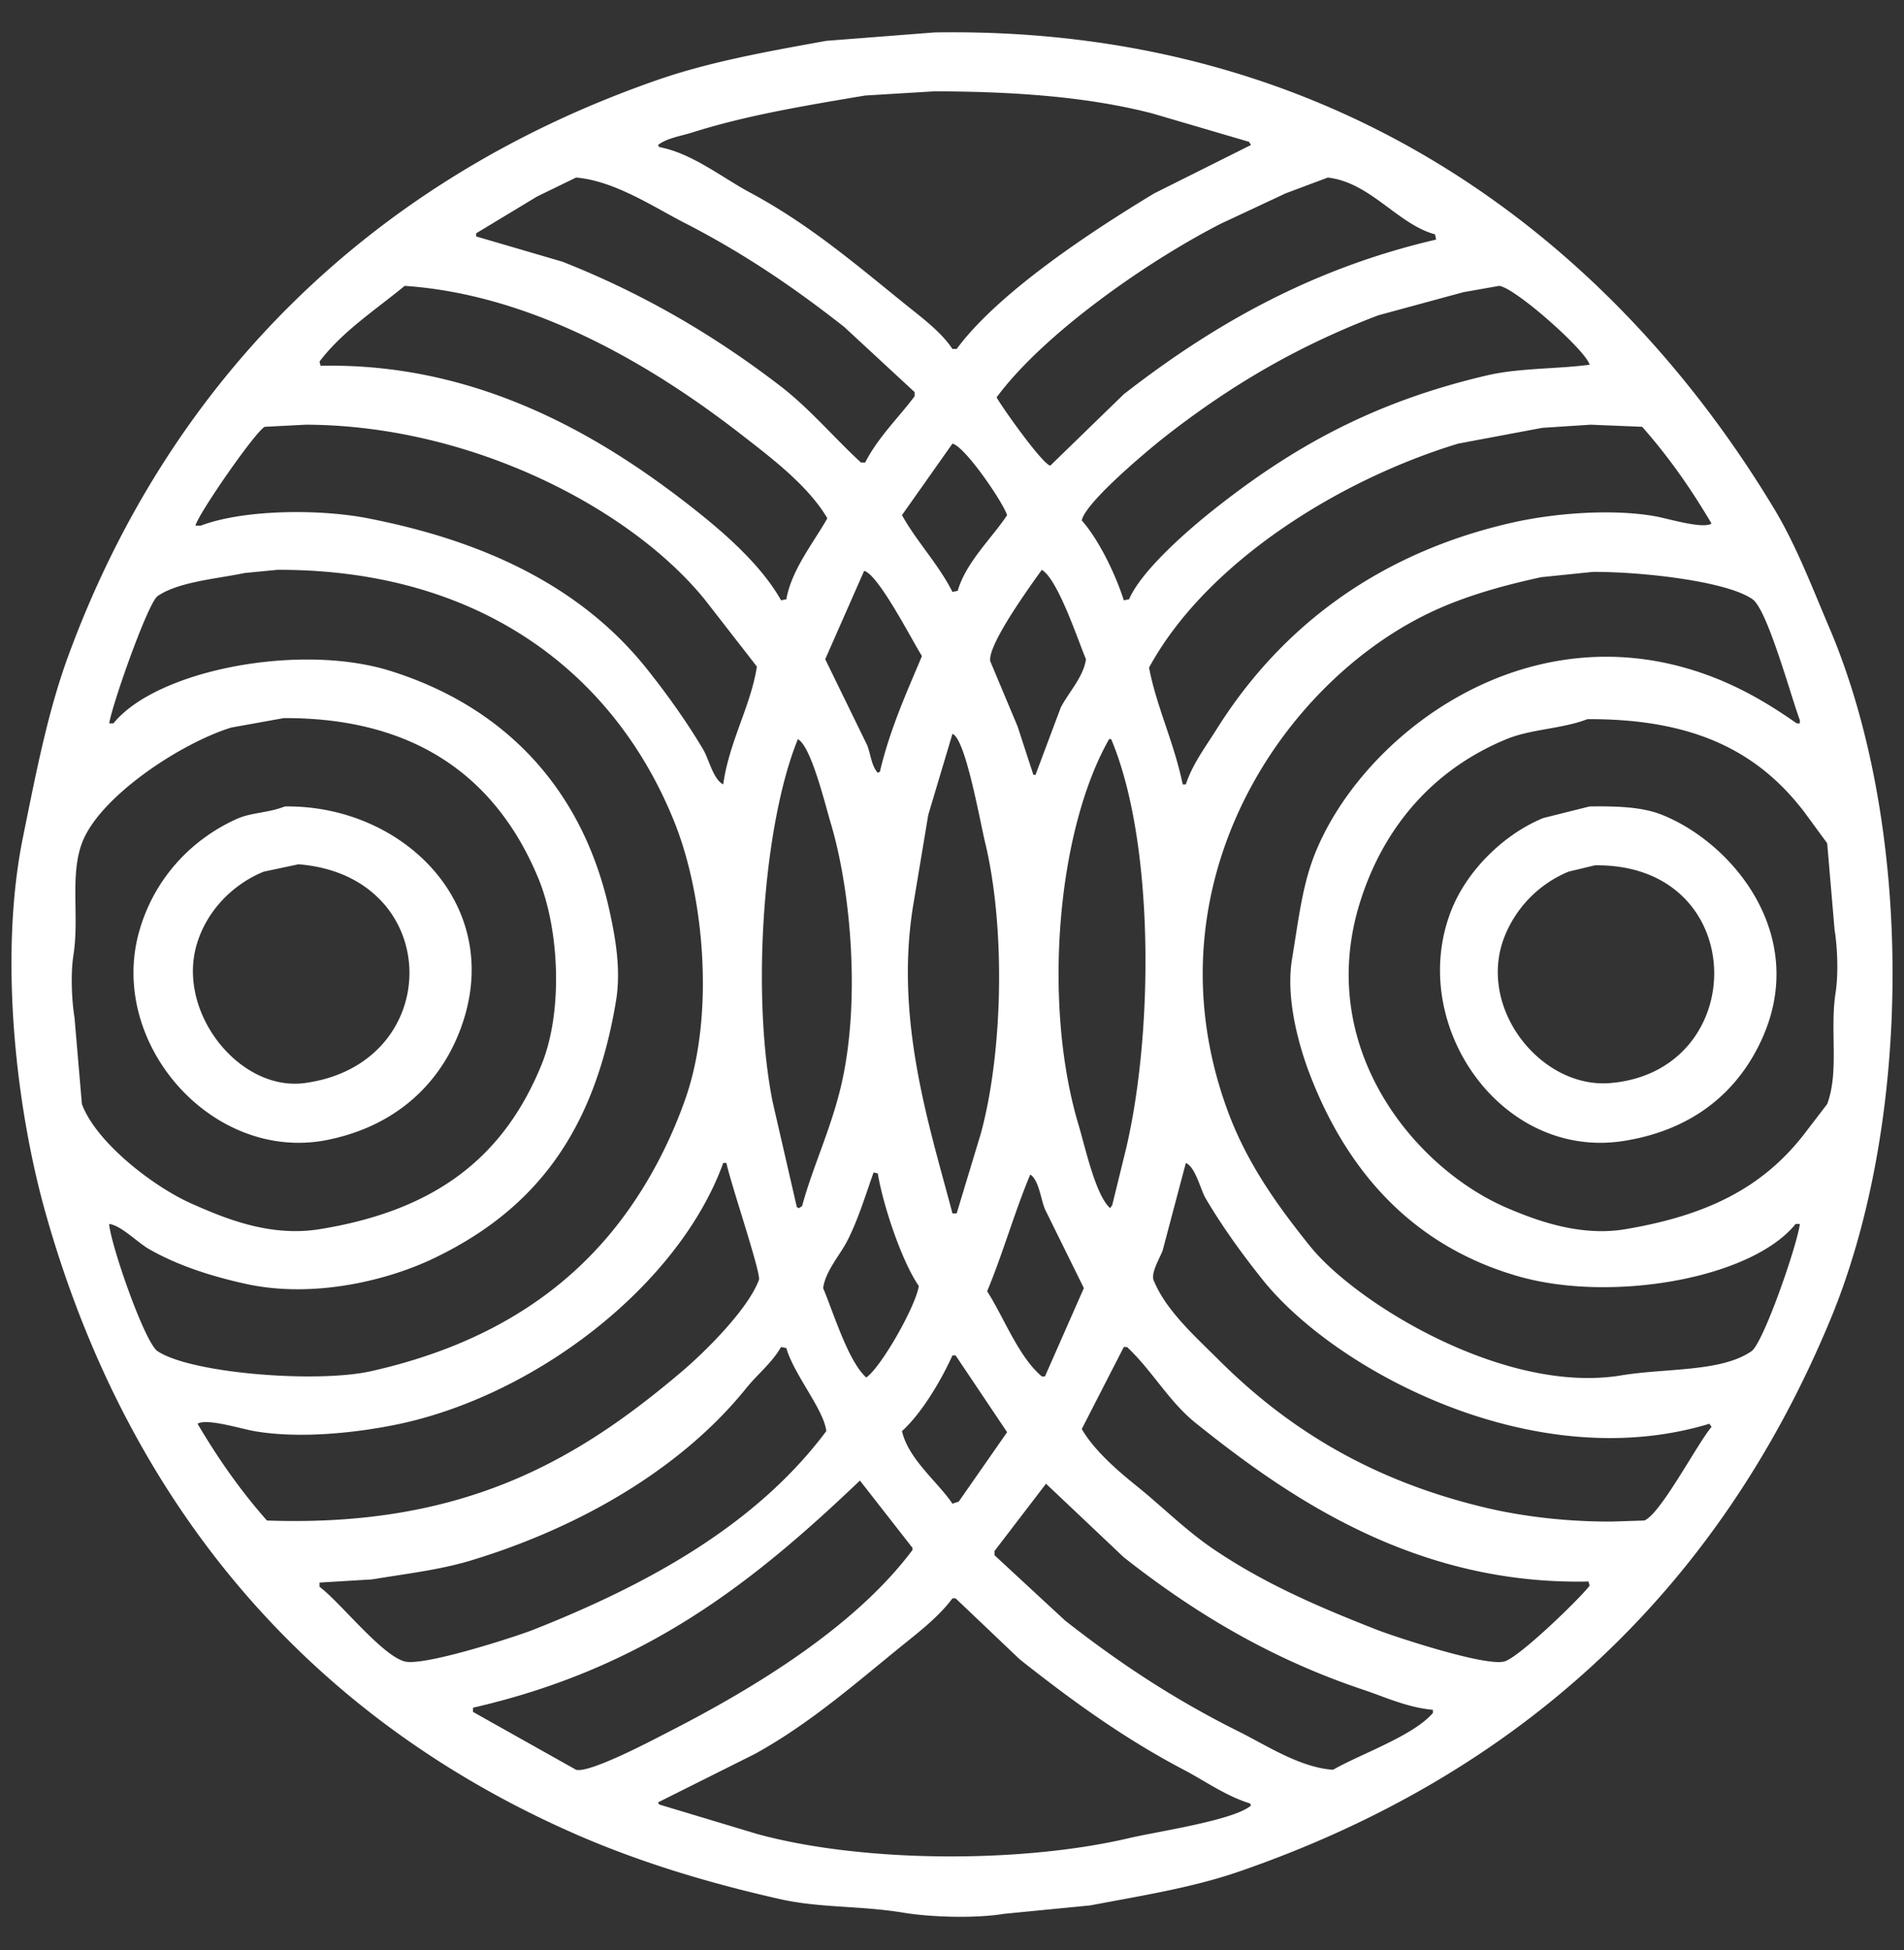 <svg xmlns="http://www.w3.org/2000/svg" width="1828" height="1872" viewBox="0 0 1828 1872"><rect x="0" y="0" width="1828" height="1872" fill="#333333" stroke="none"/><defs><style>      .cls-1 {        fill: #fff;        fill-rule: evenodd;      }    </style></defs><path id="interference_1" data-name="interference 1" class="cls-1" d="M897.266,31.126c396.084-6.551,656.694,210.083,805.514,456.3,21.65,35.815,36.39,74.954,53.5,115.085,81.01,190.079,80.6,472.5,1.01,664.265-106.94,257.66-296.95,436.59-568.3,530-44.47,15.31-92.9,22.91-142.33,32.3q-41.385,4.05-82.773,8.08c-27.784,4.63-70.919,3.14-95.894-1.01-42.226-7-80.685-4.46-119.111-13.12-71.632-16.15-136.94-36.34-196.836-62.59C298.962,1649.51,123.077,1447.5,43.3,1162.8,16.019,1065.44-1.582,919.839,22.1,803.41c12.51-61.493,23.682-119.87,43.4-173.638C163.544,362.514,360.4,170.561,631.79,76.554,681.872,59.206,736.352,49.515,793.3,39.2Zm0,56.533L830.644,91.7c-59.676,9.987-114.716,19.275-165.543,35.333-11.784,3.723-24.572,5.439-33.311,12.114l1.009,2.019c31.233,5.667,61.164,29.7,86.81,43.41,57.672,30.835,102.979,69.989,151.412,109.028,14.6,11.765,33.1,25.629,43.405,41.391h4.038c40.133-54.37,129.656-113.124,189.766-149.41q46.44-23.216,92.87-46.438c-0.67-1.009-1.35-2.019-2.02-3.028q-46.425-13.628-92.87-27.257C1043.86,92.8,974.172,87.887,897.266,87.659ZM553.056,170.44l-37.349,18.171-58.546,35.333v3.029L539.933,251.2c78.77,31.072,146.949,71.545,208.949,119.124,28.435,21.822,51.593,49.593,77.725,73.695h4.037c12.1-23.9,31.894-42.863,47.443-63.6v-4.038l-67.631-62.59c-47.878-37.6-96.461-70.785-153.431-99.943C628.064,199.026,590.058,173.514,553.056,170.44Zm721.734,0-40.38,15.142q-31.29,14.637-62.58,29.277c-71.09,36.5-169.6,105.307-215.009,166.571,5.469,9.872,43.239,63.139,51.479,65.619q35.325-34.321,70.66-68.648c83.94-65.29,178.66-120.3,299.8-148.4q-0.51-2.523-1.01-5.047C1341.8,215.237,1315.91,175.182,1274.79,170.44ZM388.521,274.42c-27.712,22.863-60.14,43.913-81.763,72.686q0.506,2.019,1.01,4.038c153.343-3.347,273.07,70.043,358.342,137.3,29.815,23.515,64.82,54.094,83.781,87.828l5.047-1.009c5.01-28.458,26.488-54.81,39.368-77.733-18.13-31.074-53.732-57.937-81.763-79.753C633.986,356.636,516.975,283.076,388.521,274.42Zm1050.8,0q-17.16,3.029-34.32,6.057l-81.76,22.21c-79.03,30.085-142.35,68.05-202.89,115.085-16,12.424-78.09,63.987-81.77,81.772,16.41,18.626,32.37,51.6,40.38,76.723l5.05-1.009c11.84-27.626,56.38-66.2,79.74-84.8,75.11-59.817,153.25-104.382,264.47-130.228,30.28-7.037,67.09-5.992,97.91-10.1C1523.07,336.841,1454.68,276.118,1439.32,274.42ZM293.636,407.677L254.269,409.7c-8.06,3.088-63.709,83.129-66.621,94.895H192.7c40.472-15.4,112.91-16.325,160.5-7.066C469.532,520.161,560.588,565.779,621.7,642.9c19.2,24.235,37.34,49.464,53.5,76.724,5.338,9,9.7,28.792,19.179,33.314,5.594-40.96,26.422-75.055,32.3-113.067q-24.729-31.8-49.462-63.6C606.514,488.456,452.743,408.133,293.636,407.677Zm1233.5,0-46.43,3.029-80.76,15.143c-118.02,35.953-243.24,116.472-296.76,215.028,7.13,37.568,24.06,71.839,32.3,112.057h3.03c6.27-19.347,19.21-36.43,29.27-52.495,61.29-97.927,155.14-169.661,284.65-198.876,37.62-8.485,93.15-13.546,136.27-6.057,12.64,2.194,46.02,12.628,54.51,7.066-20.24-34.229-41.31-64.228-66.62-92.876ZM914.426,425.849L865.974,494.5c14.169,25.536,34.811,46.711,48.452,73.7l5.047-1.009c7.94-27.543,32.621-50.272,47.442-72.686C962.4,481.168,926.445,428.6,914.426,425.849ZM266.382,546.991L235.09,550.02c-26.216,5.542-63.711,8.337-83.781,22.209-9.338,6.454-43.872,104.731-46.433,122.153h4.037c41.443-51.176,178.624-77.536,265.476-50.477,109.568,34.138,185.26,112.846,210.968,231.181,5.506,25.347,11.047,55.845,6.056,85.809C570.55,1086.16,514.252,1161.27,415.775,1208.23c-43.5,20.74-114.453,38.5-179.676,24.23-33.969-7.44-66.123-18.03-92.866-33.32-11.46-6.55-26.706-22.65-38.357-24.23v1.01c2.37,21.56,34.129,113.02,46.433,121.15,32.49,21.46,153.237,30.76,204.911,19.18,105.433-23.63,184.842-72.05,240.24-145.37,25.281-33.46,46.427-72.95,61.575-116.1,28.314-80.646,18.015-193.743-10.095-264.494C592.022,649.542,464.567,546.453,266.382,546.991Zm733.848,0c-8.568,12.108-52.491,71.855-49.465,87.829q13.12,31.291,26.245,62.59,7.569,23.217,15.141,46.438h2.019q12.105-32.3,24.23-64.609c7.12-14.037,21.91-29.447,24.22-46.438C1034.39,613.158,1015.59,556.082,1000.23,546.991ZM829.635,548l-37.348,84.8,40.376,82.781c3.411,9.075,4.1,19.829,10.094,26.247l2.019-1.009c9.375-40.067,25.6-75.95,40.377-111.048C875.851,615.136,843.292,551.269,829.635,548Zm699.525,1.009-49.46,5.048c-36.7,8.01-70.21,17.429-100.94,31.295-145.54,65.664-280.47,263.64-199.87,481.547,18.65,50.42,48,90.95,78.74,129.21,44.07,54.88,186.99,142.69,298.78,124.18,43.29-7.17,95.95-3.03,125.17-23.22,11.36-7.85,43.92-101.8,46.43-122.16h-4.03c-42.75,52.84-177.18,75.56-265.48,50.48-100.93-28.66-164.6-99.51-200.87-193.83-10.15-26.38-23.56-72.448-17.16-111.045,6.1-36.79,9.63-69.079,21.19-98.934,42.82-110.5,193.18-230.6,362.38-178.685,39.44,12.1,70.97,30.471,100.95,51.486h3.02v-3.029c-8.64-23.136-31.12-106-45.42-116.095C1657.57,557.6,1574.11,548.654,1529.16,549.01ZM272.438,689.334l-50.47,9.086c-48.9,15.156-126.914,66.688-143.337,111.047-11.612,31.363-2.407,70.669-8.075,107.009-2.813,18.038-1.767,43.254,1.009,60.572q3.532,41.388,7.066,82.782c13.817,37.2,69.213,79.76,105.988,95.9,29.951,13.15,73.818,32.04,122.139,24.23,109.864-17.74,176.218-67.76,212.987-157.48,21.231-51.81,17.131-131.241-3.028-179.7C478.414,750.713,403.515,688.807,272.438,689.334Zm1251.672,1.009c-25.07,9.566-53.71,9.316-77.72,19.181-68.34,28.074-117.05,82.156-140.31,155.467-44.71,140.929,52.67,257.019,141.32,294.779,27.32,11.64,69.44,27.54,113.05,20.19,78.07-13.16,130.8-39.39,170.59-89.85q11.61-15.135,23.22-30.28c11.65-31.4,2.41-70.752,8.07-107.011,2.78-17.8,1.82-42.971-1.01-60.571q-3.525-41.387-7.06-82.781-11.1-15.141-22.21-30.286C1687.96,721.75,1626.97,689.893,1524.11,690.343ZM914.426,704.477L891.209,782.21l-14.131,84.8c-18.965,111.978,16.028,216.15,37.348,297.81h4.038q11.607-38.355,23.216-76.72c21.333-78.41,23.8-198.139,4.038-279.642C940.888,788.543,926.9,708.637,914.426,704.477Zm-148.384,5.047c-33.138,80.964-45.036,244.033-24.226,348.286q11.607,50.475,23.217,100.95c0.672,0.34,1.345.67,2.018,1.01,1.01-.67,2.019-1.34,3.029-2.02,10.045-37.21,27.489-73.42,37.348-115.08,18.548-78.381,10.381-185.148-10.094-253.393C791.911,771.2,778.77,716.593,766.042,709.524Zm298.788,0c-50.35,88.737-63.93,255.02-29.27,370.5,6.51,21.71,16.15,67.02,30.28,79.75,0.67-1.01,1.34-2.02,2.02-3.03q6.555-26.745,13.12-53.5c26.69-112.675,27.45-294.837-14.13-393.716h-2.02Zm-791.382,64.61C389.6,772.547,489.1,873.3,440,993.2c-21.288,51.99-64.224,88.51-125.167,100.95-111.031,22.67-212.722-93.51-180.685-201.9,14.476-48.981,49.084-86.157,92.866-106C241.343,779.754,257.414,780.509,273.448,774.134Zm1252.682,0c26.79-.366,50.67.448,69.65,8.076,68.42,27.5,140.78,115.848,95.89,215.028-23.43,51.782-67.18,87.472-132.23,97.922-118.13,18.98-208.28-111.352-166.55-220.074,14.95-38.966,50.53-74.127,88.83-89.847Q1503.92,779.686,1526.13,774.134ZM286.57,829.658l-33.311,7.066c-29.981,12.144-55.293,38-64.6,70.667C170,972.853,230.538,1048.04,292.627,1039.64,428.205,1021.3,426.974,840.852,286.57,829.658Zm1244.61,1.009-25.24,6.057a112.521,112.521,0,0,0-61.57,62.591c-26.73,68.442,35.24,146.105,101.95,140.325C1681.85,1027.9,1680.83,828.628,1531.18,830.667ZM694.374,1116.36c-42.491,117.26-180.47,224.14-314.938,251.37-37.96,7.69-91.781,13.6-135.261,6.06-12.635-2.19-46.01-12.63-54.509-7.07,20.163,34.1,41.375,64.3,66.622,92.88,188.7,6.71,298.336-57.96,398.718-143.35,22.2-18.89,63.316-59.57,73.688-87.83,1.706-7.39-26.971-91.72-31.292-112.06h-3.028Zm444.146,0q-11.115,41.9-22.21,83.79c-2.67,7.64-12.6,22.95-8.08,30.29,11.89,28.36,40.81,53.93,61.58,74.7,67.16,67.16,148.39,116.68,257.4,142.35,35.56,8.37,77.29,13.29,120.12,13.12q15.645-.51,31.29-1.01c15.61-5.94,50.74-73.58,64.6-89.85-0.67-1.01-1.34-2.02-2.02-3.03-169.41,51.38-359.89-51.73-429-138.3-19.53-24.47-38.13-50.11-54.51-77.73C1152.45,1141.84,1147.96,1120.53,1138.52,1116.36Zm-299.8,9.09c-8.231,23.23-14.739,44.98-25.236,65.62-6.99,13.74-20.98,29.01-23.216,45.43,10.079,23.91,24.019,70.18,41.386,85.8,13.889-9.33,47.4-67.85,50.471-87.82-16-23.07-34.144-76.52-39.368-108.02C841.412,1126.12,840.066,1125.78,838.72,1125.45Zm150.4,2.02c-15.643,37.54-26.449,76.46-41.386,112.05,16.228,25.23,29.923,62.67,52.493,81.77h3.02q18.675-42.39,37.35-84.79l-37.35-75.72C999.24,1151.11,997.436,1132.79,989.123,1127.47ZM749.891,1293.03c-8.766,15.31-22.631,26.09-33.31,39.37-61.676,76.67-158.914,133.6-264.467,165.56-30.092,9.11-62.012,12.65-94.885,18.17l-50.471,3.03v4.04c19.8,14.77,59.768,65.89,81.763,71.68,18.572,4.88,107.479-24.11,123.149-30.29,112.064-44.21,215.008-101.62,281.626-190.8-2.141-20.31-31.116-54.38-38.358-79.75Q752.415,1293.53,749.891,1293.03Zm329.069,0q-20.19,39.36-40.38,78.74c11.81,20.4,34.38,39.96,52.49,54.52,24.49,19.66,47.24,42.63,73.69,60.57,48.06,32.59,98.57,54.69,157.47,77.73,15.42,6.03,103.63,35.39,122.14,30.29,14.07-3.89,71.75-59.63,81.76-72.69-0.34-1.35-.67-2.69-1.01-4.04-165.23,3.58-286.49-79.28-377.52-152.44-25.49-20.48-41.82-50.6-65.61-72.68h-3.03Zm-164.534,8.07c-11,24.36-29.442,55.4-48.452,72.69,6.344,27.19,34.17,48.44,48.452,69.66q3.027-1.02,6.056-2.02,23.214-33.315,46.433-66.63-24.727-36.84-49.461-73.7h-3.028ZM825.6,1421.24c-103.376,98.61-206.365,180.17-371.464,218.05v4.04q49.457,27.765,98.923,55.53c13.492,3.61,76.883-30.24,88.828-36.35,84.654-43.26,179.8-101.83,234.184-174.64v-2.02Q850.835,1453.54,825.6,1421.24Zm178.663,3.03q-24.723,32.3-49.458,64.61v4.03q33.813,31.3,67.628,62.59c52,40.84,105.01,75.92,167.57,107.01,24.83,12.35,58.26,34.36,89.83,36.35,27.19-15.52,76.73-32.37,95.9-54.52v-3.03c-24.34-2.11-46.19-12.35-66.62-19.18-89.79-30-163.22-74.5-230.15-127.2Q1041.61,1459.605,1004.26,1424.27ZM914.426,1534.3c-11.567,15.67-28.253,29.21-43.405,41.39-46.649,37.51-91.845,78.04-146.365,108.02q-46.428,23.22-92.866,46.44c0.336,0.67.673,1.35,1.009,2.02q46.933,14.13,93.876,28.27c100.8,27.67,253.139,28.47,357.335,4.04,27.91-6.55,100.68-17.06,117.09-31.3-0.34-.67-0.67-1.35-1.01-2.02-23.08-7.05-43.56-21.8-63.59-32.3-58.08-30.46-108.2-67.01-157.472-106q-30.783-29.28-61.574-58.56h-3.028Z"></path></svg>